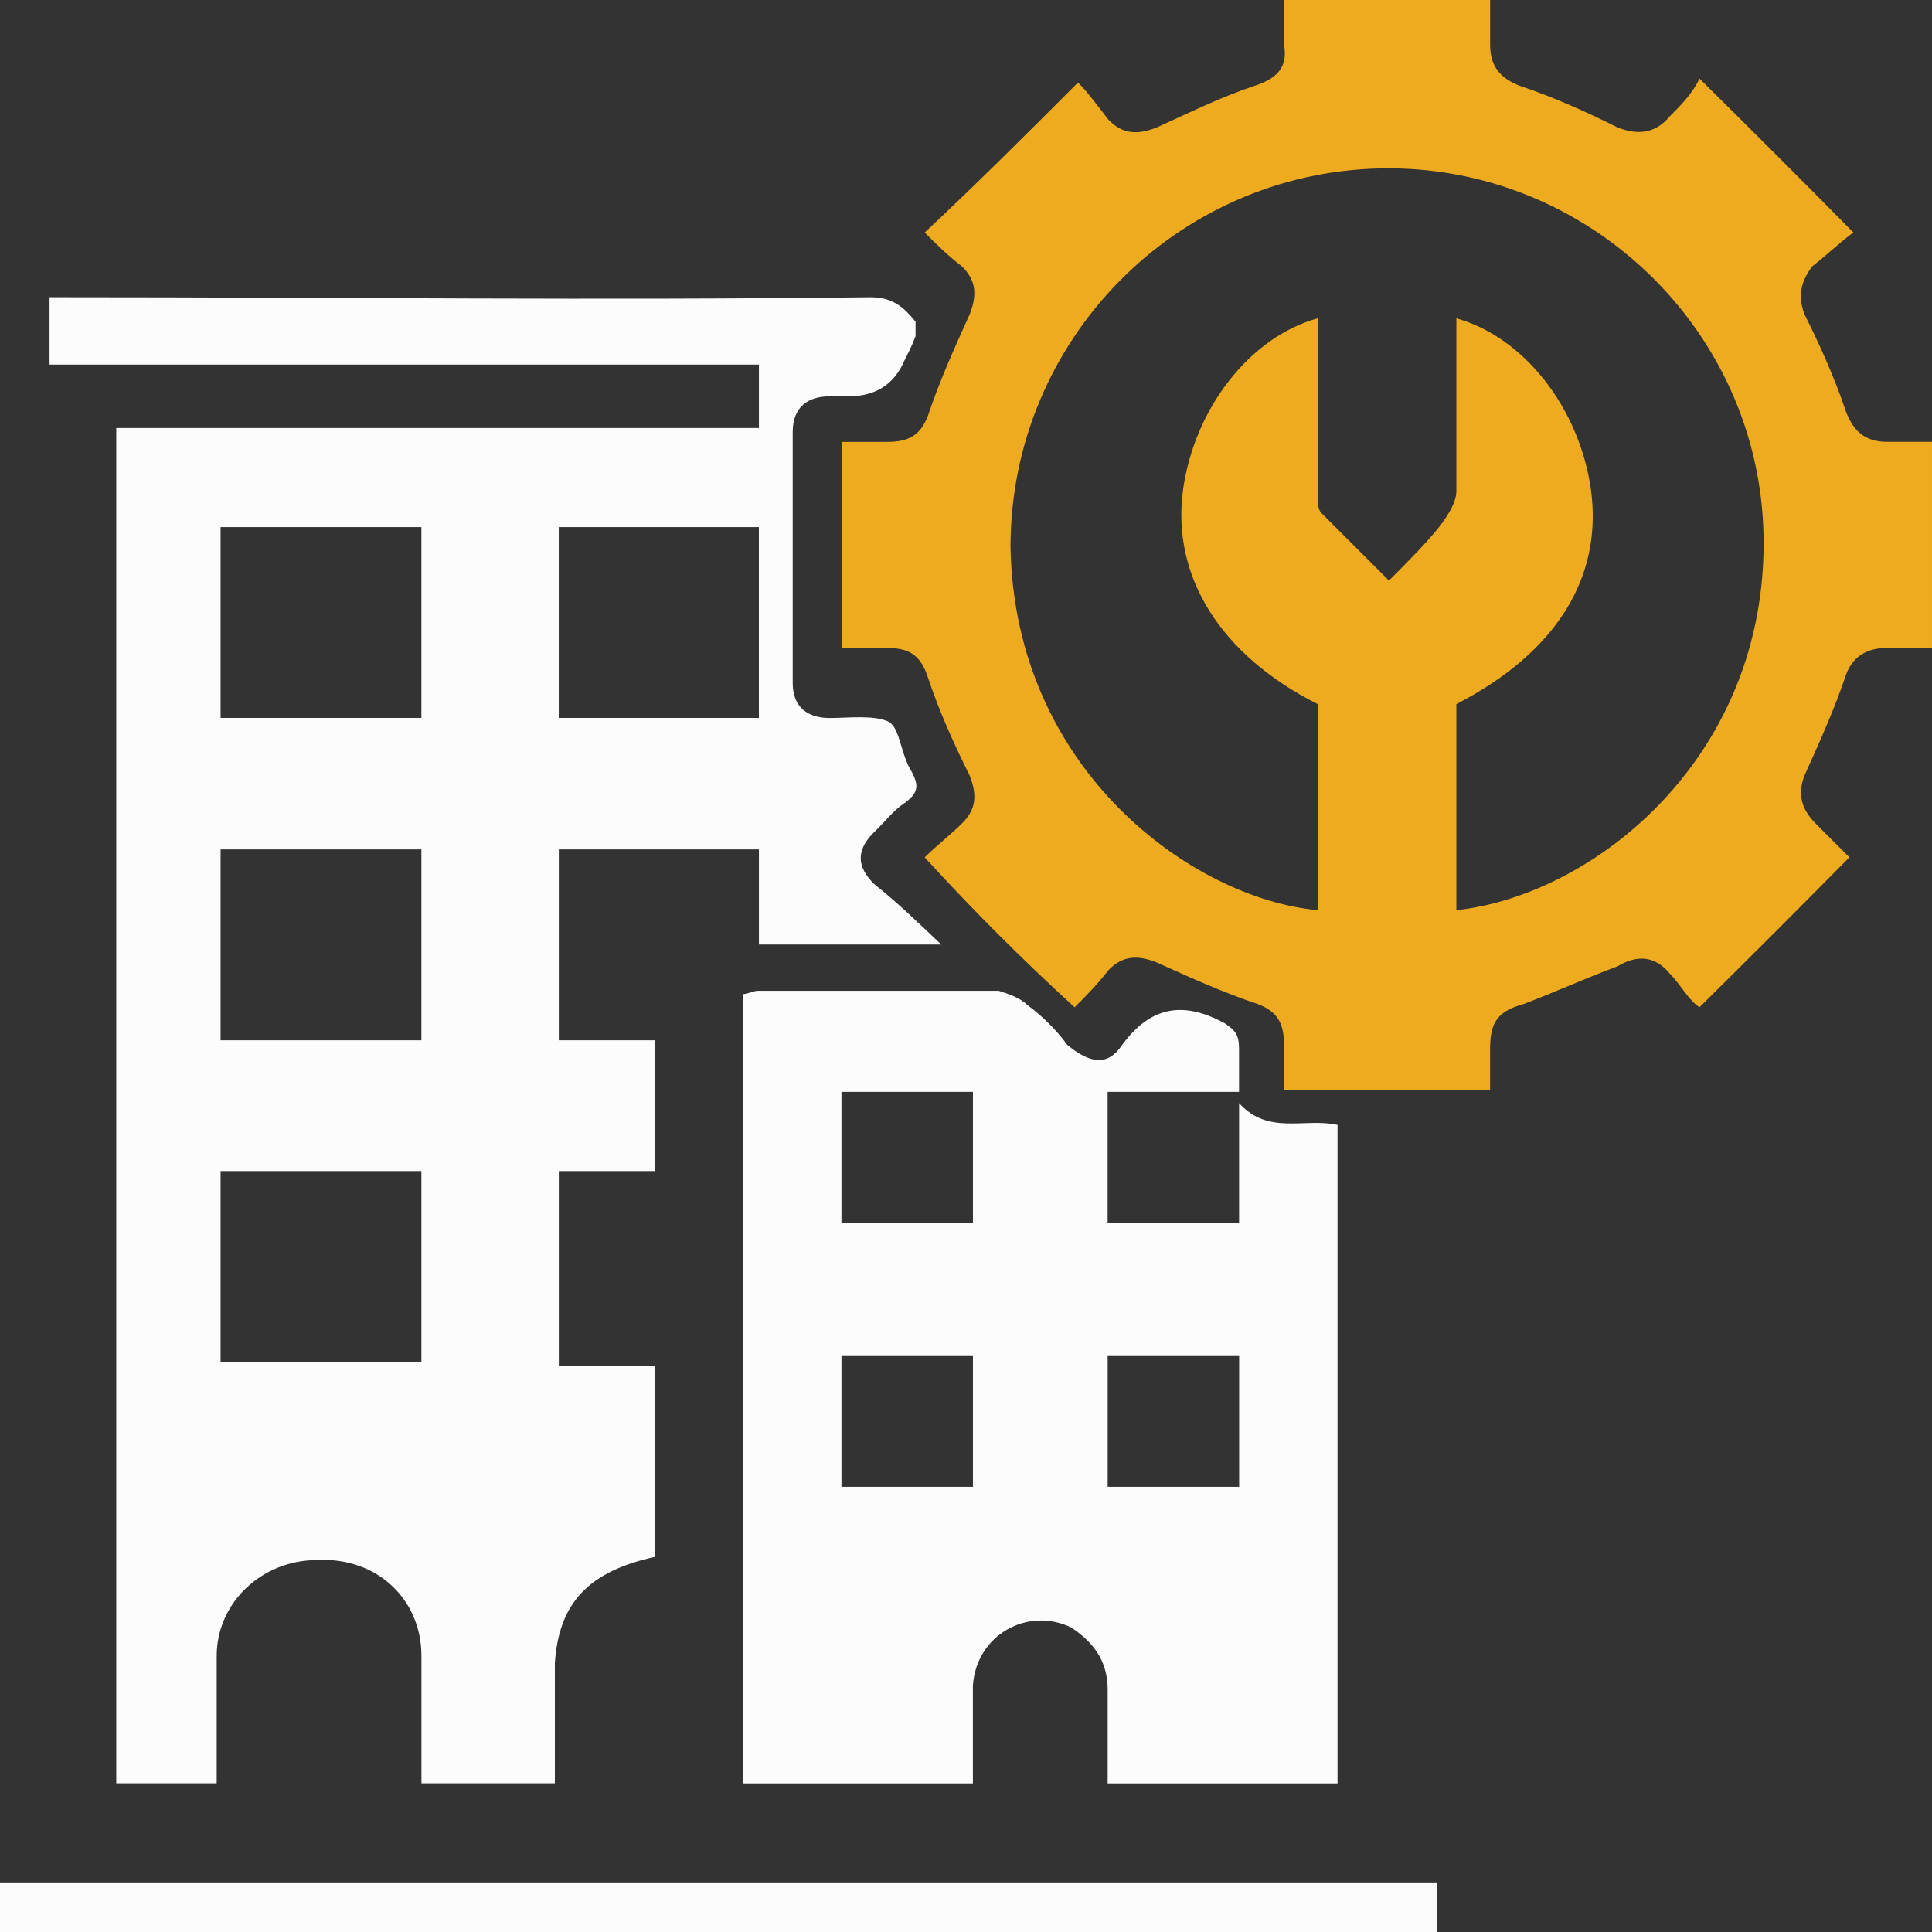 <svg xmlns="http://www.w3.org/2000/svg" id="Layer_2" data-name="Layer 2" viewBox="0 0 367.24 367.24"><rect x="0" y="0" width="367.24" height="367.24" fill="#333333" stroke="none"/><defs><style>      .cls-1 {        fill: #efab1f;      }      .cls-1, .cls-2 {        fill-rule: evenodd;      }      .cls-2 {        fill: #fcfcfc;      }    </style></defs><g id="Layer_1-2" data-name="Layer 1"><path class="cls-2" d="M41.93,222.6v36.28h38.17v-36.28H41.93Zm38.17-61.14H41.93v36.28h38.17v-36.28Zm26.11-61.27v36.28h38.04v-36.28h-38.04Zm-64.28,0v36.28h38.17v-36.28H41.93Zm136.98,79.35h-34.65v-18.08h-38.04v36.28h18.33v24.86h-18.33v37.04h18.33v36.28c-12.68,2.76-18.33,8.79-19.08,20.21v22.85h-25.36v-24.23c0-10.8-8.54-18.83-19.84-18.21-10.55,0-19.08,8.16-19.08,18.21v24.23H22.1V81.36h122.16v-12.05H9.42v-12.81h3.52c50.85,0,101.7,.63,152.55,0,4.27,0,6.4,2.01,8.54,4.65v2.76c-.75,2.01-1.51,3.39-2.13,4.65q-2.89,6.78-10.67,6.78h-3.52c-4.14,0-7.03,2.01-7.03,6.78v47.71c0,4.65,2.89,6.65,7.03,6.65,3.52,0,8.54-.63,11.3,.75,2.13,1.38,2.13,6.03,4.27,9.42,1.38,2.64,1.38,4.02-1.38,6.03-2.13,1.38-3.52,3.39-5.65,5.4-3.52,3.39-3.52,6.65,0,10.04,4.27,3.39,7.78,6.78,12.68,11.43Z"></path><path class="cls-1" d="M276.84,173.01c26.37-2.89,59.14-29.25,58.38-71.19-.75-39.17-33.52-70.56-72.7-69.81-39.05,.75-70.44,32.77-70.44,71.94,.75,42.69,34.9,66.92,58.38,69.05v-39.17c-18.46-9.29-27.75-24.23-25.61-40.55,2.13-15.69,12.81-29.25,25.61-32.77v33.4c0,1.51,0,2.89,.75,3.64,4.27,4.27,8.54,8.54,12.81,12.81,3.52-3.52,7.16-7.16,9.92-10.67,1.51-2.13,2.89-4.27,2.89-6.4V60.52c12.81,3.52,23.48,17.07,25.61,32.77,2.13,16.32-6.4,30.63-25.61,40.55v39.17Zm6.4,34.15h-39.17v-8.54c0-4.27-1.38-6.4-5.02-7.78-6.4-2.13-12.81-5.02-19.21-7.91-3.52-1.38-6.4-1.38-9.17,1.51-2.13,2.76-4.27,4.9-6.4,7.03-10.04-9.17-19.33-18.46-28.5-28.5,2.13-2.13,4.9-4.27,7.03-6.4,2.89-2.76,2.89-5.65,1.51-9.17-2.89-5.78-5.78-12.18-7.91-18.58-1.38-4.27-3.52-5.65-7.78-5.65h-8.54v-39.17h8.54c4.27,0,6.4-1.38,7.78-5.02,2.13-6.4,5.02-12.81,7.91-19.21,1.38-3.52,1.38-6.4-1.51-9.17-2.76-2.13-4.9-4.27-7.03-6.4,9.92-9.29,19.21-18.58,29.13-28.5,1.51,1.38,3.64,4.27,5.78,7.03,2.76,2.89,5.65,2.89,9.17,1.51,6.4-2.89,12.18-5.78,18.58-7.91,4.27-1.38,6.4-3.52,5.65-7.78V0h39.17V8.54c0,4.27,2.13,6.4,5.65,7.78,6.4,2.13,12.81,5.02,18.58,7.91,3.52,1.38,7.03,1.38,9.92-2.13,2.13-2.13,4.27-4.27,5.65-7.16,10.04,9.92,19.33,19.21,29.25,29.25-2.89,2.13-5.02,4.27-7.78,6.4-2.13,2.76-2.89,5.65-1.51,9.17,2.89,5.78,5.78,12.18,7.91,18.58,1.38,3.52,3.52,5.65,7.78,5.65h8.54v39.17h-8.54c-3.52,0-6.4,1.38-7.78,5.02-2.13,6.4-5.02,12.81-7.91,19.21-1.38,3.52-.63,6.4,2.13,9.17,2.13,2.13,4.27,4.27,6.4,6.4-9.17,9.29-18.46,18.58-28.5,28.5-2.13-1.38-3.52-4.27-5.65-6.4-2.89-3.52-6.4-3.52-9.92-1.38-5.78,2.13-12.18,5.02-17.83,7.16-5.02,1.38-6.4,3.52-6.4,8.54v7.78Z"></path><path class="cls-2" d="M210.55,282.62h24.99v-24.86h-24.99v24.86Zm-25.61-24.86h-24.99v24.86h24.99v-24.86Zm-24.99-50.22v24.86h24.99v-24.86h-24.99Zm75.58,0h-24.99v24.86h24.99v-22.72c5.52,6.15,12.43,2.76,18.71,4.14v125.18h-43.69v-17.83c0-5.52-2.76-9.04-6.91-11.8-8.29-4.02-18.08,1.38-18.71,11.05v18.58h-43.69V188.96c.75,0,2.13-.63,2.76-.63h45.83c2.01,.63,4.14,1.38,5.52,2.76,2.76,2.01,5.52,4.77,7.53,7.53,4.27,3.52,7.66,4.14,10.42,0,5.52-7.53,11.8-8.29,19.46-4.14,2.01,1.38,2.76,2.13,2.76,4.9v8.16Z"></path><path class="cls-2" d="M273.08,367.24H0v-9.42H273.08v9.42Z"></path></g></svg>